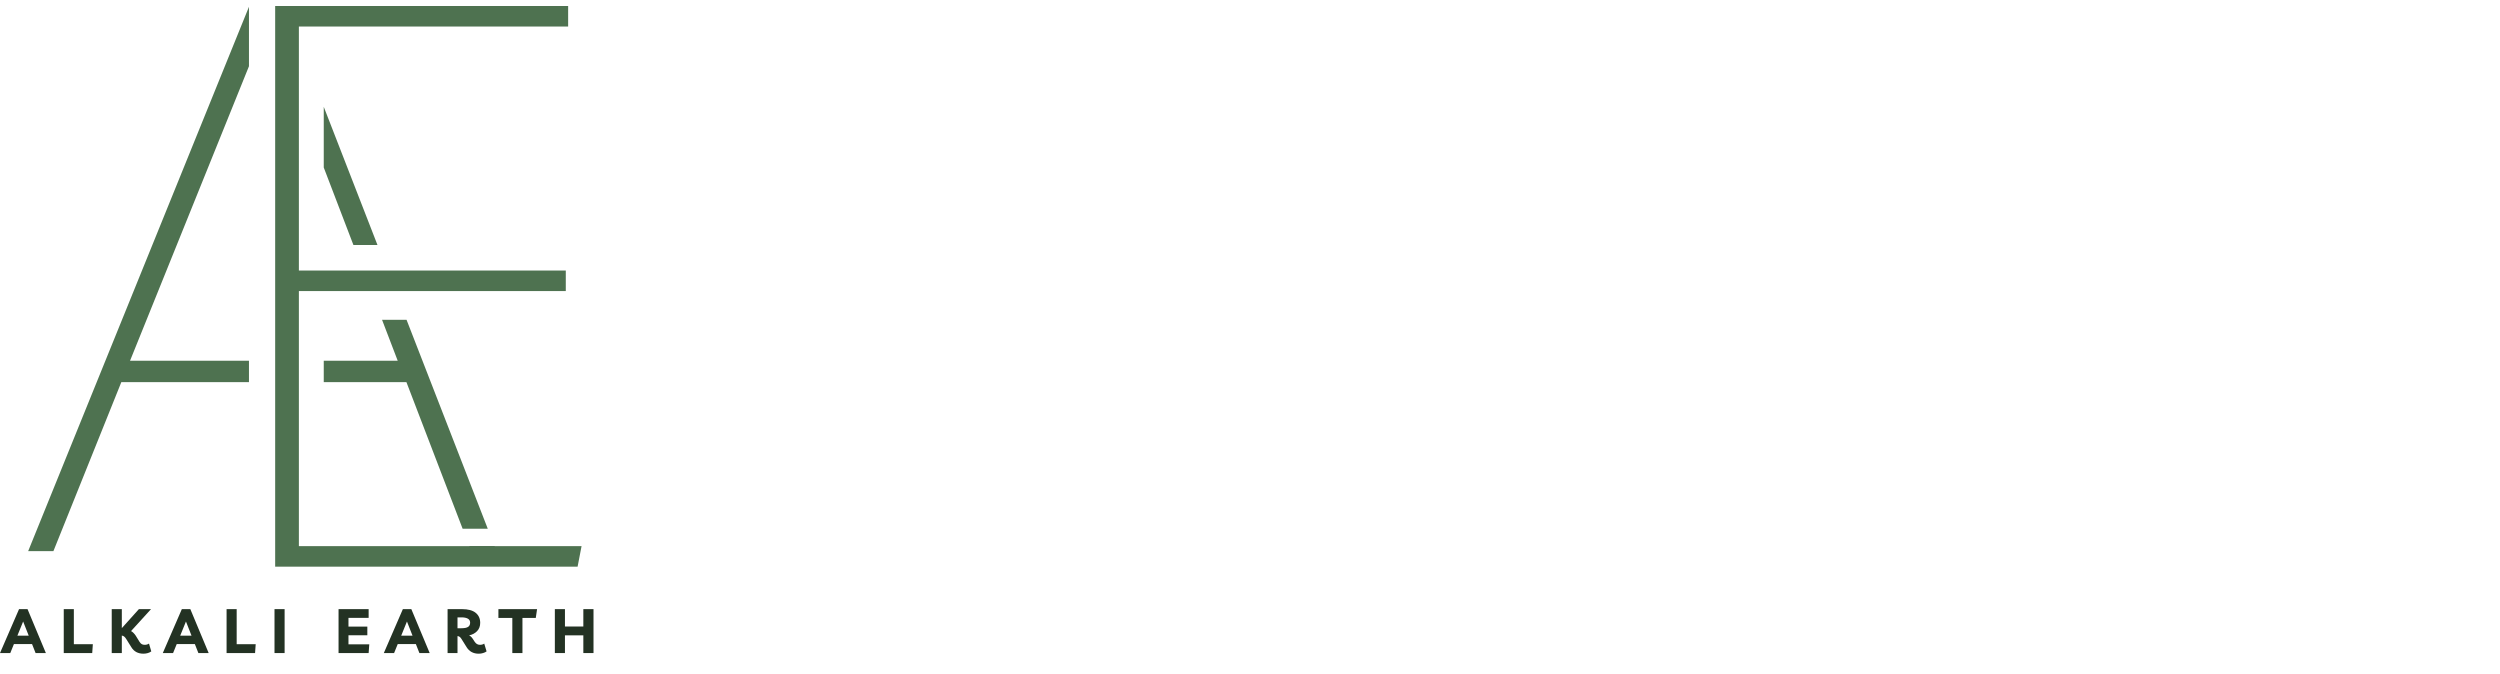 <svg width="152" height="41" viewBox="0 0 152 41" fill="none" xmlns="http://www.w3.org/2000/svg">
<g clip-path="url(#clip0_3319_12630)">
<path d="M0 39.706L1.158 37.035H1.674L2.789 39.706H2.164L1.949 39.16H0.846L0.625 39.706H0ZM1.057 38.649H1.746L1.407 37.787L1.057 38.649Z" fill="#233223"/>
<path d="M3.876 39.706V37.035H4.49V39.169H5.645L5.607 39.706H3.876Z" fill="#233223"/>
<path d="M6.793 39.706V37.035H7.407V38.19L8.445 37.035H9.183L7.968 38.369C8.026 38.401 8.077 38.441 8.123 38.489C8.17 38.536 8.212 38.588 8.249 38.644L8.479 39.017C8.522 39.086 8.567 39.134 8.616 39.162C8.665 39.191 8.725 39.205 8.795 39.205C8.843 39.205 8.889 39.2 8.931 39.188C8.974 39.177 9.017 39.158 9.059 39.13L9.198 39.604C9.145 39.646 9.075 39.68 8.989 39.706C8.902 39.732 8.812 39.744 8.72 39.744C8.392 39.744 8.147 39.614 7.987 39.352L7.667 38.84C7.629 38.781 7.59 38.735 7.552 38.704C7.515 38.673 7.467 38.652 7.407 38.642V39.706H6.793Z" fill="#233223"/>
<path d="M9.898 39.706L11.056 37.035H11.572L12.687 39.706H12.062L11.847 39.16H10.745L10.523 39.706H9.898ZM10.956 38.649H11.645L11.306 37.787L10.956 38.649Z" fill="#233223"/>
<path d="M13.776 39.706V37.035H14.39V39.169H15.546L15.508 39.706H13.776Z" fill="#233223"/>
<path d="M16.69 39.706V37.035H17.304V39.706H16.69Z" fill="#233223"/>
<path d="M22.413 37.566H21.187V38.096H22.334V38.625H21.187V39.175H22.452L22.413 39.706H20.584V37.035H22.413V37.566Z" fill="#233223"/>
<path d="M23.336 39.706L24.494 37.035H25.009L26.125 39.706H25.5L25.285 39.16H24.182L23.961 39.706H23.336ZM24.393 38.649H25.082L24.743 37.787L24.393 38.649Z" fill="#233223"/>
<path d="M29.441 39.131L29.584 39.604C29.528 39.647 29.457 39.681 29.37 39.706C29.285 39.732 29.197 39.745 29.106 39.745C28.942 39.745 28.799 39.711 28.675 39.644C28.553 39.578 28.452 39.48 28.373 39.352L28.053 38.841C28.015 38.781 27.977 38.739 27.94 38.715C27.904 38.691 27.863 38.678 27.816 38.674V39.706H27.213V37.035H28.089C28.459 37.035 28.735 37.109 28.918 37.257C29.103 37.405 29.196 37.609 29.196 37.871C29.196 38.075 29.132 38.243 29.006 38.374C28.879 38.505 28.717 38.59 28.52 38.63C28.602 38.67 28.674 38.736 28.737 38.83L28.865 39.026C28.946 39.145 29.051 39.205 29.181 39.205C29.229 39.205 29.274 39.2 29.317 39.188C29.36 39.177 29.401 39.158 29.441 39.131ZM28.057 37.536H27.816V38.197H28.053C28.241 38.197 28.375 38.17 28.458 38.116C28.542 38.062 28.584 37.977 28.584 37.862C28.584 37.747 28.537 37.664 28.443 37.613C28.35 37.562 28.222 37.536 28.057 37.536Z" fill="#233223"/>
<path d="M32.654 37.035L32.575 37.572H31.765V39.706H31.149V37.572H30.303V37.035H32.654Z" fill="#233223"/>
<path d="M33.735 39.706V37.035H34.349V38.092H35.467V37.035H36.085V39.706H35.467V38.629H34.349V39.706H33.735Z" fill="#233223"/>
<path d="M34.543 1.614H18.172V16.45H34.4V17.697H18.172V33.205H35.359L35.118 34.454H16.73V0.365H34.543V1.614Z" fill="#4E7250"/>
<path fill-rule="evenodd" clip-rule="evenodd" d="M23.229 19.445L24.181 21.934H19.684V23.233H24.71L28.128 32.149H29.657L24.719 19.445H23.229ZM21.488 14.897H22.951L19.684 6.494V10.184L21.488 14.897ZM28.648 33.507L28.53 33.199H30.065L30.185 33.507H28.648ZM7.906 21.934H15.137V23.233H7.377L3.248 33.507H1.713L15.137 0.413V4.027L7.906 21.934Z" fill="#4E7250"/>
</g>
<defs>
<clipPath id="clip0_3319_12630">
<rect width="40" height="40" fill="white" transform="translate(0 0.064)"/>
</clipPath>
</defs>
</svg>
